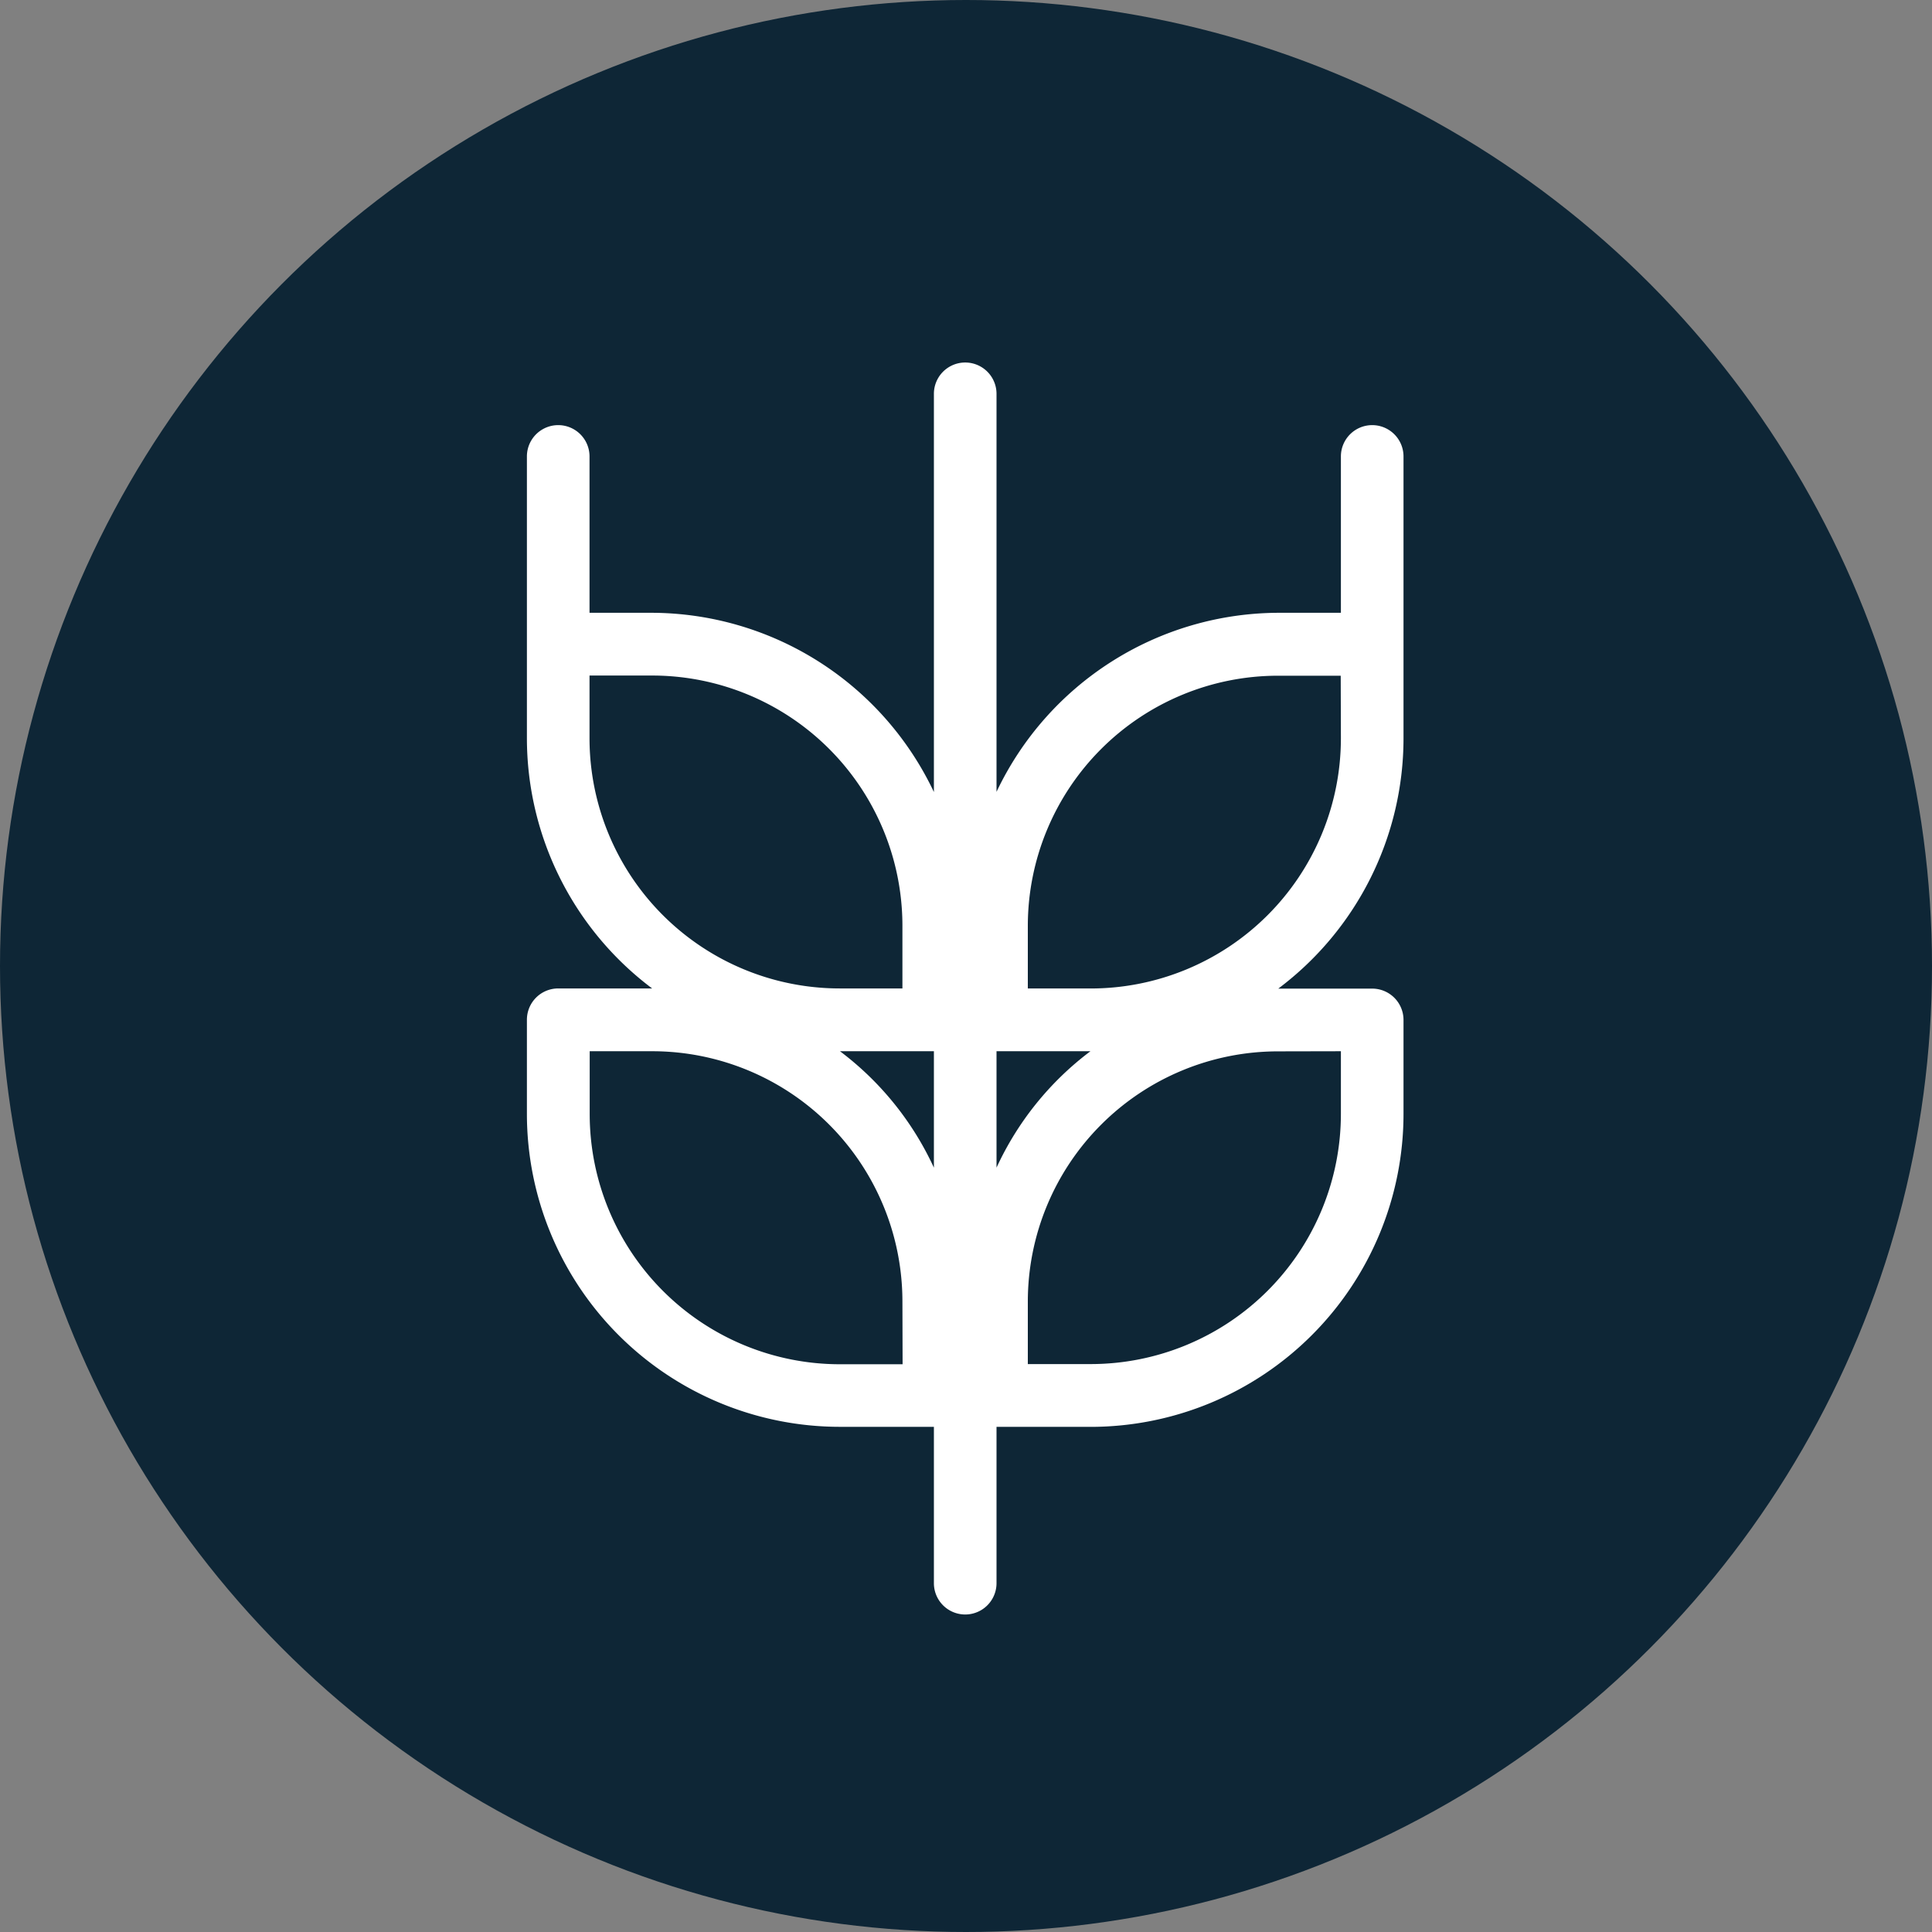 <svg xmlns="http://www.w3.org/2000/svg" width="44" height="44" viewBox="0 0 44 44">
  <rect x="0" y="0" width="44" height="44" fill="#808080" stroke="none"/>
  <g id="Group_4567" data-name="Group 4567" transform="translate(-1266 -1093)">
    <circle id="Ellipse_235" data-name="Ellipse 235" cx="22" cy="22" r="22" transform="translate(1266 1093)" fill="#0e2636"/>
    <path id="gluten-food-diet-allergent" d="M24.251,3.426a.713.713,0,0,0-.713.713V7.7H22.112a7.13,7.13,0,0,0-6.417,4.078V2.713a.713.713,0,0,0-1.426,0v9.069A7.13,7.13,0,0,0,7.852,7.7H6.426V4.139A.713.713,0,0,0,5,4.139v6.416a7.129,7.129,0,0,0,2.852,5.7H5.713A.713.713,0,0,0,5,16.972V19.11a7.13,7.13,0,0,0,7.13,7.129h2.139V29.8a.713.713,0,0,0,1.426,0V26.24h2.139a7.13,7.13,0,0,0,7.13-7.129V16.972a.713.713,0,0,0-.713-.713H22.112a7.129,7.129,0,0,0,2.852-5.7V4.139A.713.713,0,0,0,24.251,3.426ZM6.426,10.555V9.129H7.852a5.7,5.7,0,0,1,5.7,5.7v1.426H12.13A5.7,5.7,0,0,1,6.426,10.555Zm7.13,14.259H12.13a5.7,5.7,0,0,1-5.7-5.7V17.685H7.852a5.7,5.7,0,0,1,5.7,5.7ZM12.13,17.685h2.139v2.652a6.958,6.958,0,0,0-2.139-2.652Zm11.408,0V19.11a5.7,5.7,0,0,1-5.7,5.7H16.408V23.388a5.7,5.7,0,0,1,5.7-5.7Zm-7.843,2.652V17.685h2.139a6.958,6.958,0,0,0-2.139,2.652Zm7.843-9.781a5.7,5.7,0,0,1-5.7,5.7H16.408V14.833a5.7,5.7,0,0,1,5.7-5.7h1.426Z" transform="translate(1273 1099.256)" fill="#fff"/>
  </g>
</svg>
